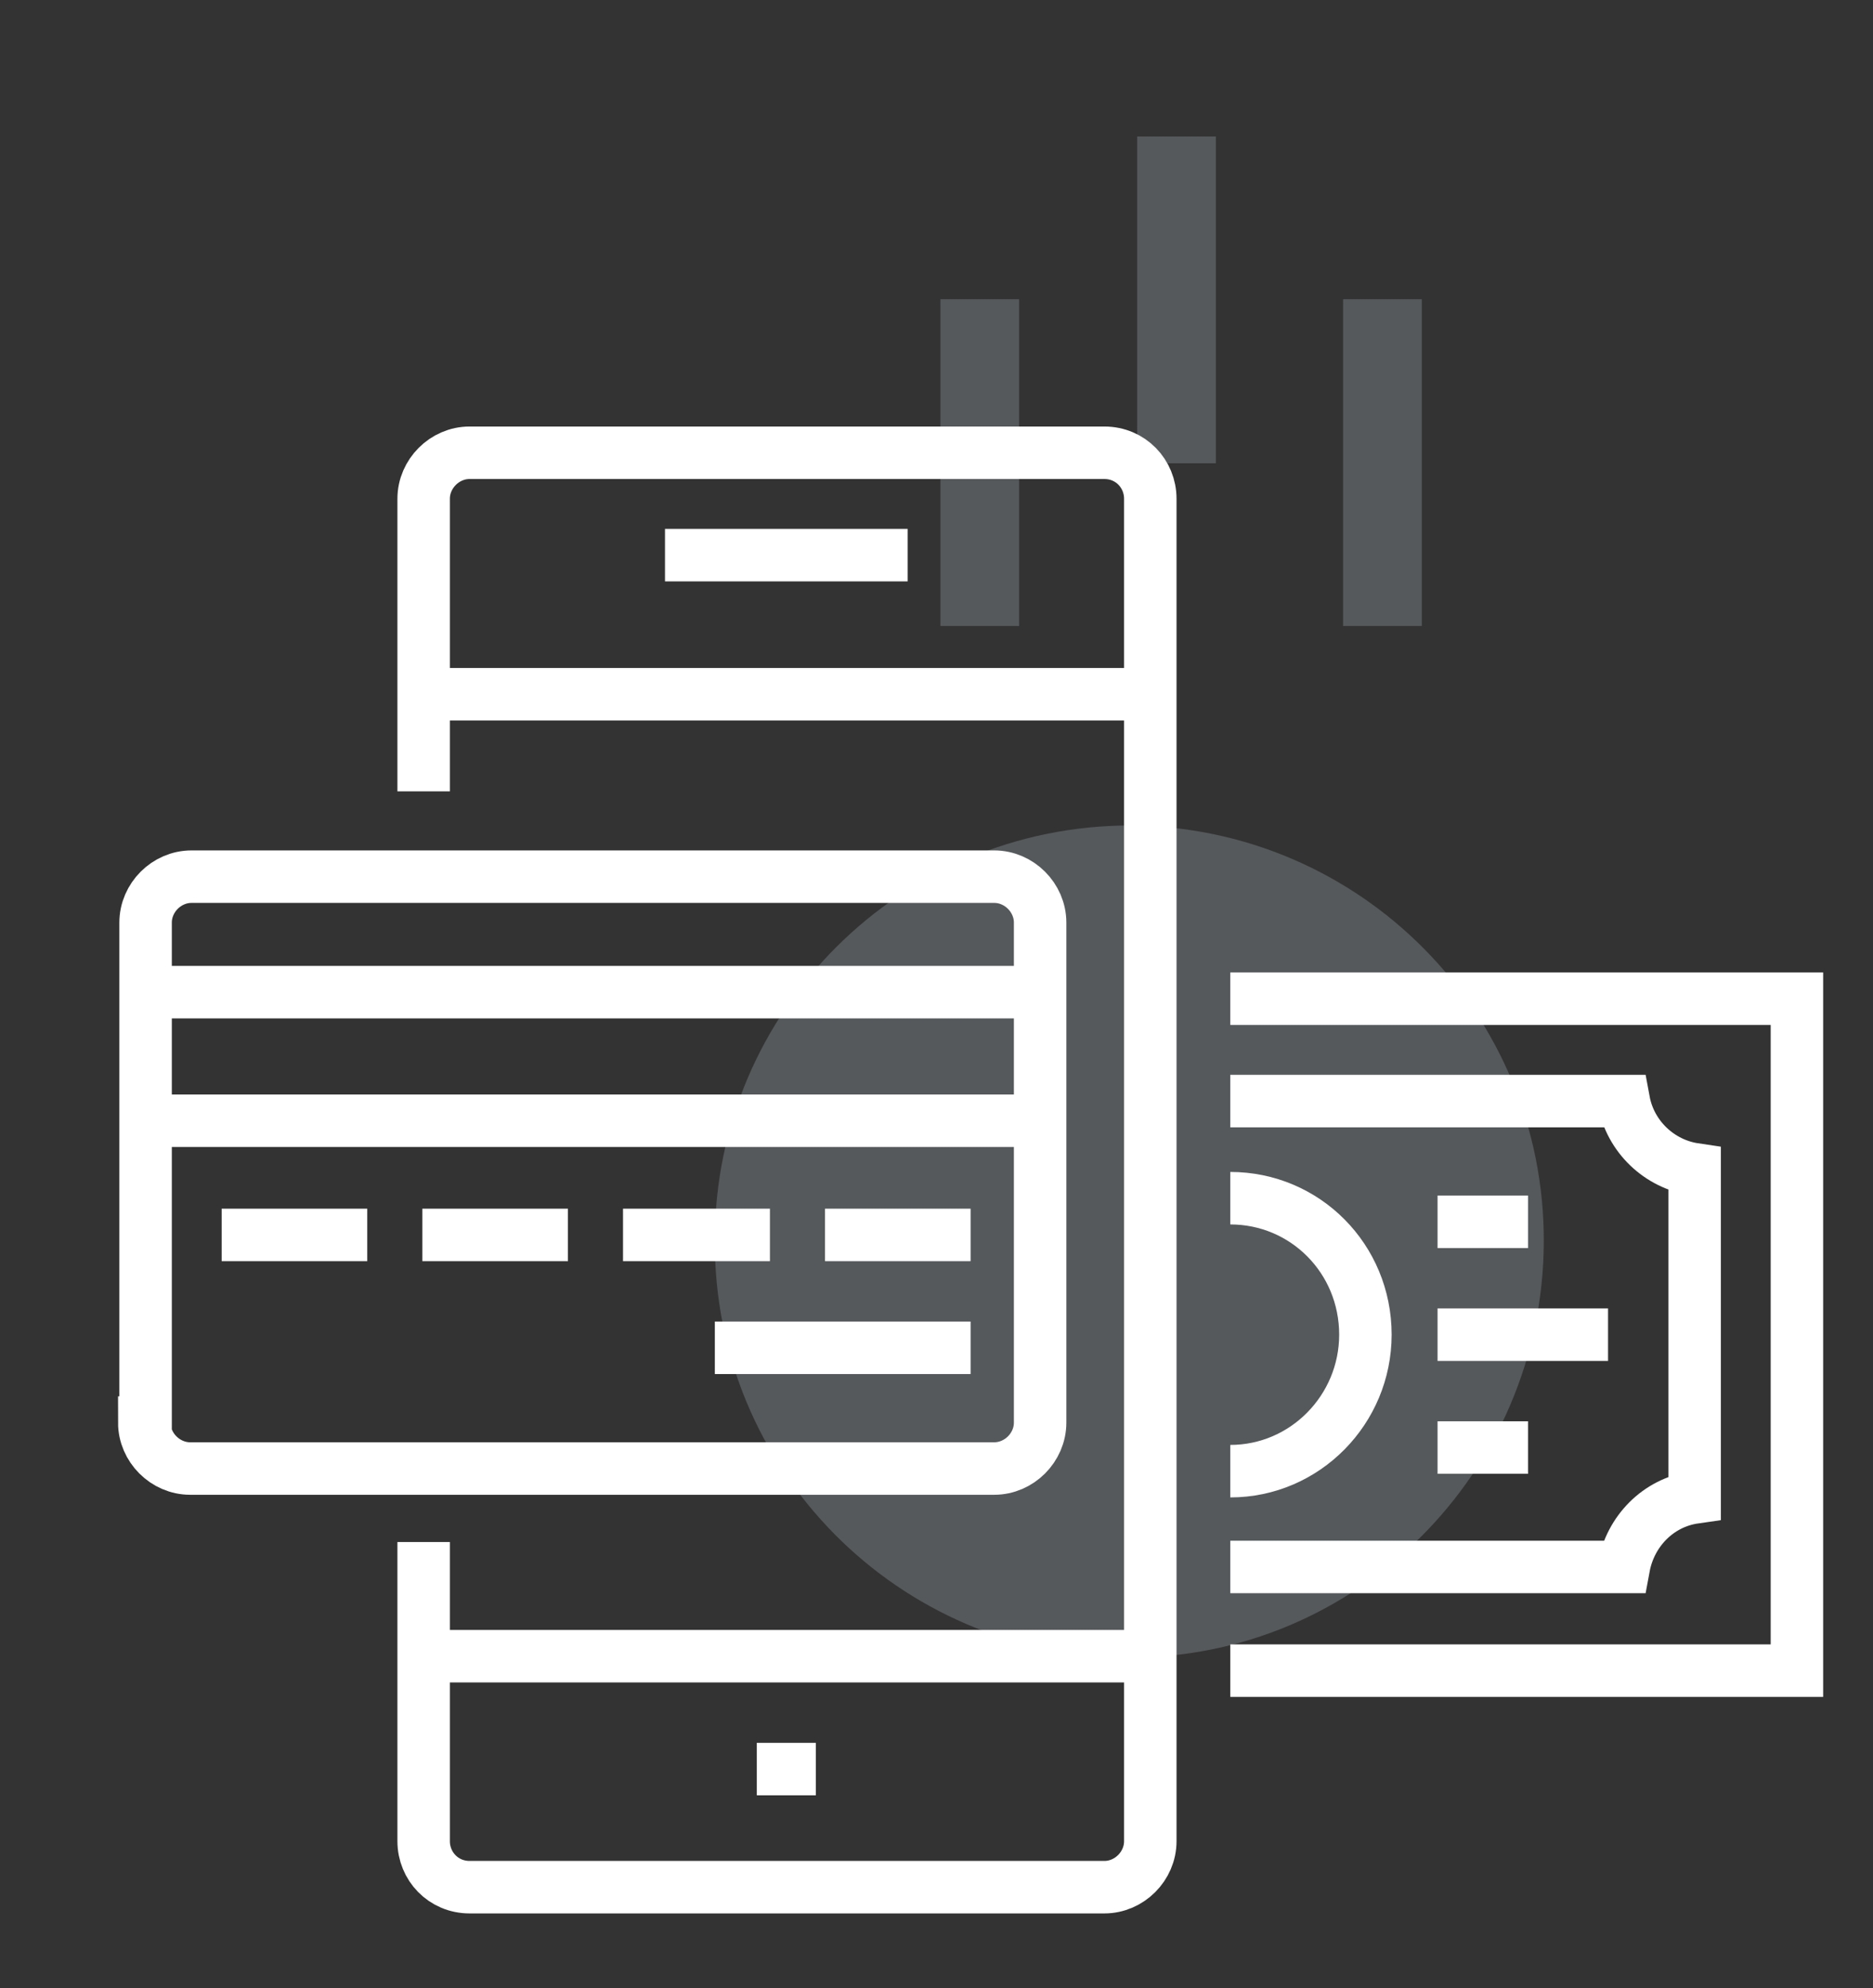 <?xml version="1.0" encoding="utf-8"?>
<!-- Generator: Adobe Illustrator 22.0.1, SVG Export Plug-In . SVG Version: 6.00 Build 0)  -->
<svg version="1.1" xmlns="http://www.w3.org/2000/svg" xmlns:xlink="http://www.w3.org/1999/xlink" x="0px" y="0px"
	 viewBox="0 0 142.8 151.5" style="enable-background:new 0 0 142.8 151.5;" xml:space="preserve">
<rect x="0" y="0" width="142.8" height="151.5" fill="#333333" stroke="none"/>
<style type="text/css">
	.st0{opacity:0.2;}
	.st1{fill:#DCF1F8;}
	.st2{fill:none;stroke:#FFFFFF;stroke-width:4;}
</style>
<g id="Icons">
	<g class="st0">
		<g>
			<rect x="102.4" y="22.8" class="st1" width="6" height="24.9"/>
		</g>
		<g>
			<rect x="71.7" y="22.8" class="st1" width="6" height="24.9"/>
		</g>
		<g>
			<rect x="86.7" y="10.4" class="st1" width="6" height="24.9"/>
		</g>
		<g>
			<path class="st1" d="M54.5,94.5c-0.1,17.5,14,31.7,31.5,31.8c17.4,0.1,31.6-14.1,31.7-31.6c0.1-17.5-14-31.7-31.5-31.8
				C68.7,62.9,54.5,77,54.5,94.5z"/>
		</g>
	</g>
</g>
<g id="Layer_5">
	<g>
		<g>
			<g>
				<polyline class="st2" points="93.8,127.3 137,127.3 137,76.1 93.8,76.1 				"/>
				<path class="st2" d="M93.8,83.9h30c0.5,2.7,2.7,4.8,5.4,5.2v25c-2.8,0.4-4.9,2.6-5.4,5.3h-30"/>
				<path class="st2" d="M93.8,91.3c5.7,0,10.3,4.6,10.3,10.4c0,5.7-4.6,10.4-10.3,10.4"/>
				<g>
					<g>
						<line class="st2" x1="109.6" y1="101.7" x2="122.6" y2="101.7"/>
						<g>
							<line class="st2" x1="109.6" y1="93.1" x2="116.5" y2="93.1"/>
							<line class="st2" x1="109.6" y1="110.3" x2="116.5" y2="110.3"/>
						</g>
					</g>
				</g>
			</g>
		</g>
		<path class="st2" d="M32.3,117.5v22.8c0,1.9,1.5,3.5,3.5,3.5h48.4c1.9,0,3.5-1.6,3.5-3.5V38c0-1.9-1.5-3.5-3.5-3.5H35.8
			c-1.9,0-3.5,1.6-3.5,3.5v22.3"/>
		<g>
			<line class="st2" x1="69.2" y1="42.3" x2="50.7" y2="42.3"/>
		</g>
		<g>
			<line class="st2" x1="87.8" y1="52.9" x2="32.2" y2="52.9"/>
		</g>
		<g>
			<line class="st2" x1="87.8" y1="126.2" x2="32.2" y2="126.2"/>
		</g>
		<line class="st2" x1="62.2" y1="134.8" x2="57.7" y2="134.8"/>
		<g>
			<path class="st2" d="M11,108.4c0,1.9,1.6,3.5,3.5,3.5h61.3c1.9,0,3.5-1.6,3.5-3.5V70.3c0-1.9-1.6-3.5-3.5-3.5H14.6
				c-1.9,0-3.5,1.6-3.5,3.5V108.4z"/>
			<line class="st2" x1="74" y1="94.1" x2="62.9" y2="94.1"/>
			<line class="st2" x1="74" y1="102.7" x2="54.5" y2="102.7"/>
			<line class="st2" x1="58.7" y1="94.1" x2="47.5" y2="94.1"/>
			<line class="st2" x1="43.3" y1="94.1" x2="32.2" y2="94.1"/>
			<line class="st2" x1="28" y1="94.1" x2="16.9" y2="94.1"/>
			<line class="st2" x1="78.3" y1="75.6" x2="11.9" y2="75.6"/>
			<line class="st2" x1="11.9" y1="85.4" x2="78.3" y2="85.4"/>
		</g>
	</g>
</g>
</svg>
